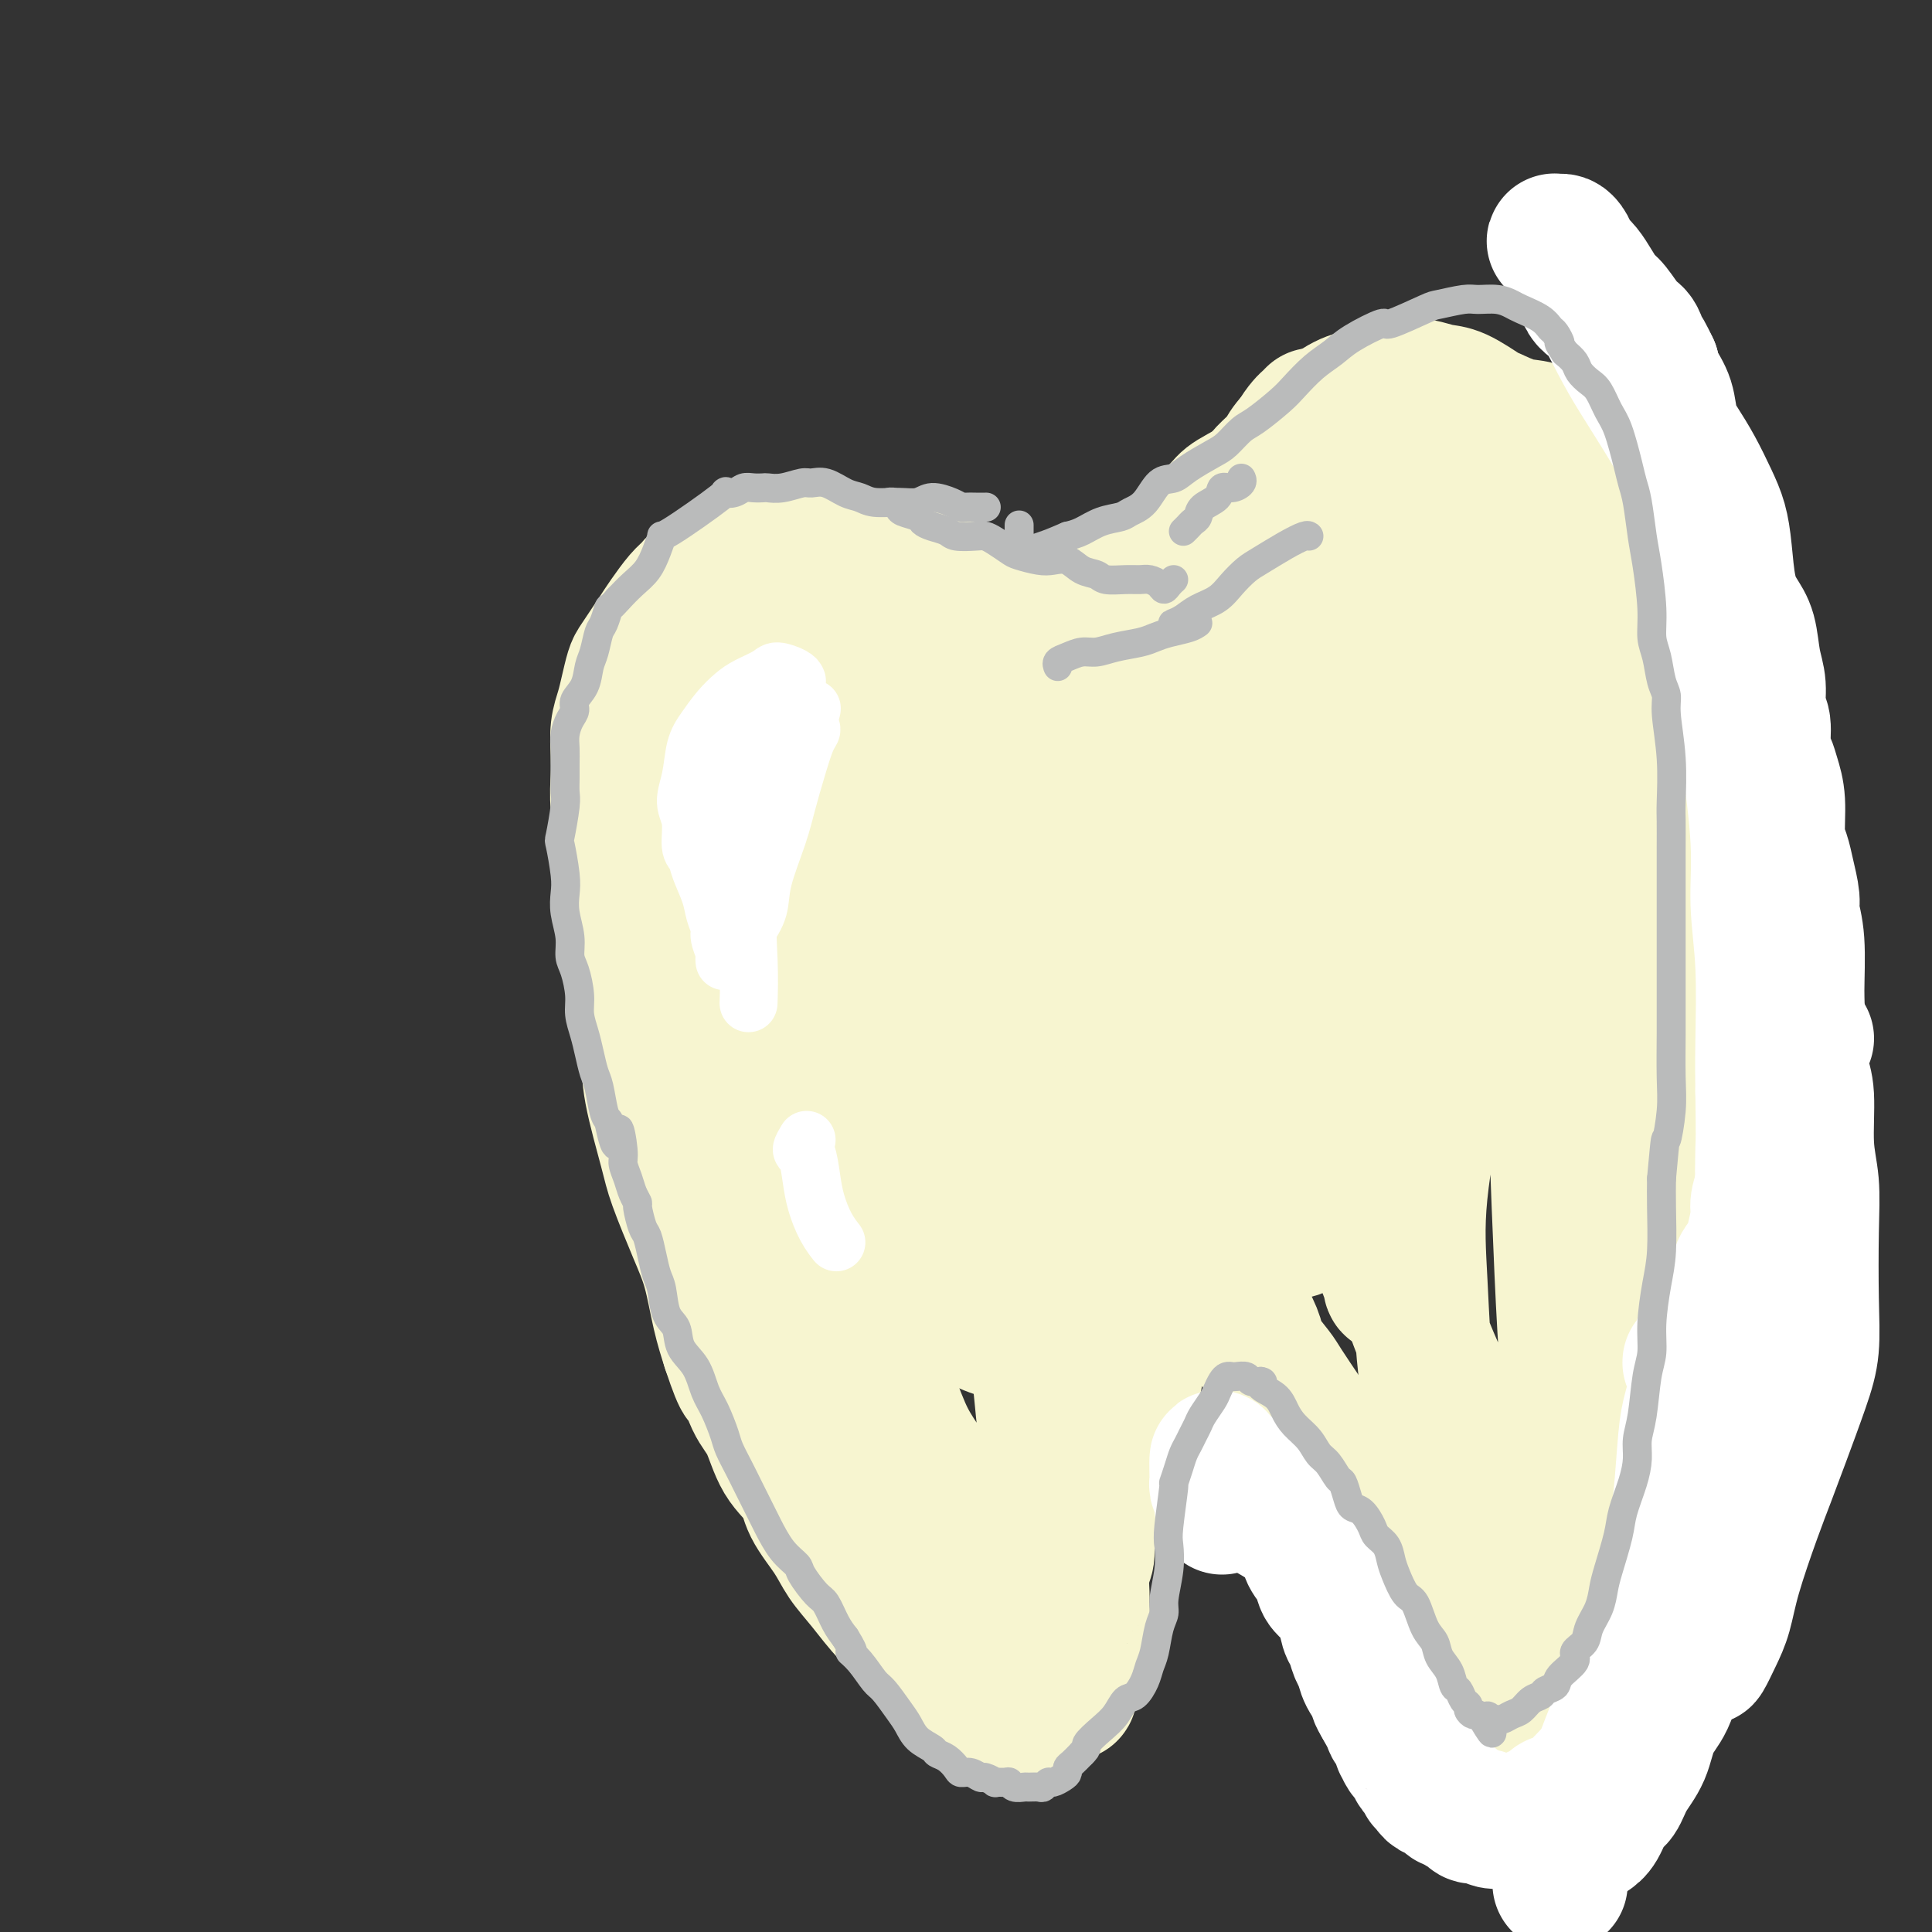 <svg viewBox='0 0 400 400' version='1.1' xmlns='http://www.w3.org/2000/svg' xmlns:xlink='http://www.w3.org/1999/xlink'><rect x="0" y="0" width="400" height="400" fill="#333333" stroke="none"/><g fill='none' stroke='#F7F5D0' stroke-width='6' stroke-linecap='round' stroke-linejoin='round'><path d='M200,108c-0.956,1.347 -1.912,2.693 -2,3c-0.088,0.307 0.692,-0.427 0,0c-0.692,0.427 -2.856,2.013 -4,3c-1.144,0.987 -1.268,1.376 -2,2c-0.732,0.624 -2.073,1.485 -3,2c-0.927,0.515 -1.439,0.684 -3,1c-1.561,0.316 -4.170,0.778 -6,1c-1.830,0.222 -2.879,0.203 -4,0c-1.121,-0.203 -2.313,-0.590 -4,-1c-1.687,-0.410 -3.869,-0.842 -6,-1c-2.131,-0.158 -4.212,-0.043 -6,0c-1.788,0.043 -3.283,0.014 -5,0c-1.717,-0.014 -3.657,-0.012 -5,0c-1.343,0.012 -2.088,0.034 -3,0c-0.912,-0.034 -1.991,-0.123 -3,0c-1.009,0.123 -1.948,0.460 -3,1c-1.052,0.540 -2.216,1.284 -3,2c-0.784,0.716 -1.186,1.406 -2,2c-0.814,0.594 -2.038,1.094 -3,2c-0.962,0.906 -1.662,2.218 -2,3c-0.338,0.782 -0.315,1.034 -1,2c-0.685,0.966 -2.078,2.645 -3,4c-0.922,1.355 -1.371,2.385 -2,4c-0.629,1.615 -1.436,3.815 -2,5c-0.564,1.185 -0.884,1.357 -1,2c-0.116,0.643 -0.029,1.758 0,3c0.029,1.242 -0.001,2.610 0,4c0.001,1.390 0.033,2.804 0,4c-0.033,1.196 -0.133,2.176 0,4c0.133,1.824 0.497,4.491 1,6c0.503,1.509 1.144,1.860 2,3c0.856,1.140 1.928,3.070 3,5'/><path d='M128,174c2.111,3.689 4.889,8.911 6,11c1.111,2.089 0.556,1.044 0,0'/></g>
<g fill='none' stroke='#F7F5D0' stroke-width='28' stroke-linecap='round' stroke-linejoin='round'><path d='M272,86c-0.357,0.369 -0.713,0.737 -1,1c-0.287,0.263 -0.503,0.419 -1,1c-0.497,0.581 -1.274,1.586 -2,3c-0.726,1.414 -1.402,3.235 -2,5c-0.598,1.765 -1.120,3.473 -2,5c-0.880,1.527 -2.120,2.871 -3,5c-0.880,2.129 -1.402,5.042 -2,7c-0.598,1.958 -1.274,2.961 -2,4c-0.726,1.039 -1.503,2.112 -2,3c-0.497,0.888 -0.713,1.590 -1,2c-0.287,0.410 -0.645,0.530 -1,1c-0.355,0.470 -0.707,1.292 -2,2c-1.293,0.708 -3.527,1.304 -5,2c-1.473,0.696 -2.185,1.493 -3,2c-0.815,0.507 -1.731,0.724 -3,1c-1.269,0.276 -2.889,0.612 -4,1c-1.111,0.388 -1.712,0.829 -3,1c-1.288,0.171 -3.264,0.073 -5,0c-1.736,-0.073 -3.232,-0.121 -4,0c-0.768,0.121 -0.807,0.411 -2,0c-1.193,-0.411 -3.540,-1.524 -5,-2c-1.460,-0.476 -2.034,-0.315 -3,-1c-0.966,-0.685 -2.324,-2.215 -4,-3c-1.676,-0.785 -3.668,-0.826 -5,-1c-1.332,-0.174 -2.003,-0.480 -3,-1c-0.997,-0.520 -2.321,-1.253 -4,-2c-1.679,-0.747 -3.712,-1.510 -5,-2c-1.288,-0.490 -1.830,-0.709 -3,-1c-1.170,-0.291 -2.969,-0.655 -5,-1c-2.031,-0.345 -4.295,-0.670 -6,-1c-1.705,-0.330 -2.853,-0.665 -4,-1'/><path d='M175,116c-8.235,-2.535 -4.324,-0.873 -4,0c0.324,0.873 -2.939,0.956 -5,1c-2.061,0.044 -2.921,0.050 -4,0c-1.079,-0.050 -2.376,-0.155 -4,0c-1.624,0.155 -3.576,0.570 -5,1c-1.424,0.430 -2.320,0.876 -3,1c-0.680,0.124 -1.145,-0.073 -2,0c-0.855,0.073 -2.102,0.417 -3,1c-0.898,0.583 -1.448,1.405 -2,2c-0.552,0.595 -1.107,0.965 -2,2c-0.893,1.035 -2.123,2.737 -3,4c-0.877,1.263 -1.401,2.087 -2,3c-0.599,0.913 -1.274,1.913 -2,3c-0.726,1.087 -1.505,2.260 -2,3c-0.495,0.740 -0.707,1.047 -1,2c-0.293,0.953 -0.667,2.554 -1,4c-0.333,1.446 -0.626,2.738 -1,4c-0.374,1.262 -0.828,2.493 -1,4c-0.172,1.507 -0.061,3.289 0,5c0.061,1.711 0.072,3.350 0,5c-0.072,1.650 -0.228,3.311 0,6c0.228,2.689 0.838,6.407 1,9c0.162,2.593 -0.125,4.060 0,6c0.125,1.940 0.664,4.353 1,7c0.336,2.647 0.471,5.527 1,8c0.529,2.473 1.451,4.538 2,6c0.549,1.462 0.724,2.320 1,4c0.276,1.680 0.651,4.182 1,6c0.349,1.818 0.671,2.951 1,5c0.329,2.049 0.665,5.014 1,7c0.335,1.986 0.667,2.993 1,4'/><path d='M138,229c1.802,8.204 1.805,5.214 2,5c0.195,-0.214 0.580,2.346 1,5c0.420,2.654 0.874,5.401 2,8c1.126,2.599 2.924,5.051 4,7c1.076,1.949 1.429,3.395 2,5c0.571,1.605 1.361,3.368 2,5c0.639,1.632 1.126,3.131 2,5c0.874,1.869 2.135,4.107 3,6c0.865,1.893 1.333,3.442 2,5c0.667,1.558 1.532,3.127 3,5c1.468,1.873 3.540,4.050 5,6c1.460,1.950 2.308,3.673 3,5c0.692,1.327 1.228,2.259 3,5c1.772,2.741 4.781,7.292 6,9c1.219,1.708 0.650,0.575 1,1c0.350,0.425 1.620,2.410 3,4c1.380,1.590 2.871,2.785 4,4c1.129,1.215 1.895,2.449 3,4c1.105,1.551 2.547,3.417 4,5c1.453,1.583 2.916,2.881 4,4c1.084,1.119 1.790,2.057 3,3c1.210,0.943 2.924,1.890 4,3c1.076,1.110 1.514,2.381 2,3c0.486,0.619 1.019,0.585 2,1c0.981,0.415 2.409,1.278 3,2c0.591,0.722 0.343,1.305 1,2c0.657,0.695 2.217,1.504 3,2c0.783,0.496 0.787,0.679 1,1c0.213,0.321 0.634,0.779 1,1c0.366,0.221 0.676,0.206 1,0c0.324,-0.206 0.662,-0.603 1,-1'/><path d='M219,349c4.244,3.196 1.854,0.685 1,-1c-0.854,-1.685 -0.172,-2.546 0,-3c0.172,-0.454 -0.165,-0.502 0,-1c0.165,-0.498 0.832,-1.446 1,-2c0.168,-0.554 -0.161,-0.713 0,-1c0.161,-0.287 0.814,-0.700 1,-1c0.186,-0.300 -0.093,-0.486 0,-1c0.093,-0.514 0.560,-1.356 1,-2c0.440,-0.644 0.854,-1.090 1,-2c0.146,-0.910 0.024,-2.283 0,-3c-0.024,-0.717 0.049,-0.779 0,-2c-0.049,-1.221 -0.221,-3.601 0,-5c0.221,-1.399 0.833,-1.816 1,-3c0.167,-1.184 -0.112,-3.134 0,-5c0.112,-1.866 0.615,-3.646 1,-5c0.385,-1.354 0.652,-2.280 1,-4c0.348,-1.720 0.775,-4.233 1,-6c0.225,-1.767 0.246,-2.790 1,-5c0.754,-2.210 2.242,-5.609 3,-7c0.758,-1.391 0.788,-0.775 1,-1c0.212,-0.225 0.606,-1.293 1,-2c0.394,-0.707 0.789,-1.054 1,-2c0.211,-0.946 0.238,-2.493 1,-4c0.762,-1.507 2.258,-2.975 3,-4c0.742,-1.025 0.731,-1.605 1,-2c0.269,-0.395 0.817,-0.603 1,-1c0.183,-0.397 0.002,-0.982 0,-1c-0.002,-0.018 0.175,0.531 1,0c0.825,-0.531 2.299,-2.143 3,-3c0.701,-0.857 0.629,-0.959 1,-1c0.371,-0.041 1.186,-0.020 2,0'/><path d='M248,269c2.258,-1.858 1.903,-0.505 2,0c0.097,0.505 0.644,0.160 1,0c0.356,-0.160 0.519,-0.135 1,0c0.481,0.135 1.279,0.380 2,1c0.721,0.620 1.366,1.616 2,2c0.634,0.384 1.256,0.158 2,1c0.744,0.842 1.610,2.753 2,4c0.390,1.247 0.305,1.831 1,3c0.695,1.169 2.169,2.923 3,4c0.831,1.077 1.018,1.477 2,3c0.982,1.523 2.760,4.170 4,6c1.240,1.830 1.942,2.843 3,5c1.058,2.157 2.473,5.459 5,9c2.527,3.541 6.168,7.321 8,9c1.832,1.679 1.856,1.257 2,2c0.144,0.743 0.410,2.652 1,4c0.590,1.348 1.506,2.135 2,3c0.494,0.865 0.565,1.807 2,4c1.435,2.193 4.232,5.635 5,7c0.768,1.365 -0.493,0.653 0,1c0.493,0.347 2.741,1.754 4,3c1.259,1.246 1.529,2.330 2,3c0.471,0.670 1.141,0.924 2,2c0.859,1.076 1.905,2.972 3,4c1.095,1.028 2.239,1.187 3,2c0.761,0.813 1.138,2.279 2,3c0.862,0.721 2.211,0.699 3,1c0.789,0.301 1.020,0.927 2,1c0.980,0.073 2.709,-0.408 4,-1c1.291,-0.592 2.146,-1.296 3,-2'/><path d='M326,353c1.463,-0.598 0.620,-1.093 1,-2c0.380,-0.907 1.981,-2.227 3,-3c1.019,-0.773 1.455,-0.999 2,-2c0.545,-1.001 1.198,-2.776 2,-4c0.802,-1.224 1.751,-1.897 3,-4c1.249,-2.103 2.797,-5.637 4,-8c1.203,-2.363 2.059,-3.554 3,-6c0.941,-2.446 1.966,-6.147 3,-9c1.034,-2.853 2.076,-4.857 3,-7c0.924,-2.143 1.729,-4.426 3,-8c1.271,-3.574 3.009,-8.439 4,-12c0.991,-3.561 1.235,-5.816 2,-8c0.765,-2.184 2.049,-4.296 3,-8c0.951,-3.704 1.567,-8.999 2,-13c0.433,-4.001 0.683,-6.707 1,-10c0.317,-3.293 0.702,-7.174 1,-12c0.298,-4.826 0.508,-10.597 0,-18c-0.508,-7.403 -1.735,-16.438 -2,-20c-0.265,-3.562 0.431,-1.652 0,-4c-0.431,-2.348 -1.990,-8.954 -3,-14c-1.010,-5.046 -1.471,-8.533 -2,-12c-0.529,-3.467 -1.126,-6.916 -2,-10c-0.874,-3.084 -2.025,-5.805 -3,-9c-0.975,-3.195 -1.774,-6.866 -3,-10c-1.226,-3.134 -2.877,-5.732 -4,-8c-1.123,-2.268 -1.717,-4.207 -2,-6c-0.283,-1.793 -0.255,-3.439 -1,-6c-0.745,-2.561 -2.261,-6.037 -3,-8c-0.739,-1.963 -0.699,-2.413 -1,-4c-0.301,-1.587 -0.943,-4.311 -2,-6c-1.057,-1.689 -2.528,-2.345 -4,-3'/><path d='M334,99c-1.661,-1.042 -3.814,-2.148 -5,-3c-1.186,-0.852 -1.404,-1.451 -2,-2c-0.596,-0.549 -1.571,-1.048 -3,-2c-1.429,-0.952 -3.313,-2.357 -5,-3c-1.687,-0.643 -3.178,-0.525 -5,-1c-1.822,-0.475 -3.975,-1.542 -5,-2c-1.025,-0.458 -0.924,-0.305 -2,-1c-1.076,-0.695 -3.331,-2.236 -5,-3c-1.669,-0.764 -2.753,-0.751 -4,-1c-1.247,-0.249 -2.656,-0.759 -4,-1c-1.344,-0.241 -2.622,-0.212 -4,0c-1.378,0.212 -2.856,0.607 -4,1c-1.144,0.393 -1.952,0.783 -3,1c-1.048,0.217 -2.335,0.259 -4,1c-1.665,0.741 -3.710,2.179 -5,3c-1.290,0.821 -1.827,1.024 -3,2c-1.173,0.976 -2.982,2.725 -4,4c-1.018,1.275 -1.247,2.074 -2,3c-0.753,0.926 -2.032,1.977 -3,3c-0.968,1.023 -1.626,2.016 -2,3c-0.374,0.984 -0.465,1.958 -1,3c-0.535,1.042 -1.515,2.151 -2,3c-0.485,0.849 -0.475,1.439 -2,4c-1.525,2.561 -4.586,7.093 -6,9c-1.414,1.907 -1.183,1.190 -1,1c0.183,-0.190 0.316,0.148 0,1c-0.316,0.852 -1.082,2.217 -2,3c-0.918,0.783 -1.988,0.983 -3,2c-1.012,1.017 -1.965,2.851 -3,4c-1.035,1.149 -2.153,1.614 -3,2c-0.847,0.386 -1.424,0.693 -2,1'/><path d='M235,134c-2.298,1.452 -2.544,0.581 -3,0c-0.456,-0.581 -1.123,-0.873 -2,-1c-0.877,-0.127 -1.965,-0.089 -3,0c-1.035,0.089 -2.016,0.228 -3,0c-0.984,-0.228 -1.972,-0.825 -3,-1c-1.028,-0.175 -2.098,0.070 -3,0c-0.902,-0.070 -1.638,-0.456 -3,-1c-1.362,-0.544 -3.349,-1.246 -5,-2c-1.651,-0.754 -2.964,-1.561 -4,-2c-1.036,-0.439 -1.795,-0.509 -4,-1c-2.205,-0.491 -5.855,-1.401 -8,-2c-2.145,-0.599 -2.783,-0.886 -4,-1c-1.217,-0.114 -3.012,-0.054 -4,0c-0.988,0.054 -1.167,0.102 -2,0c-0.833,-0.102 -2.319,-0.353 -4,0c-1.681,0.353 -3.558,1.311 -5,2c-1.442,0.689 -2.449,1.111 -3,2c-0.551,0.889 -0.645,2.247 -1,3c-0.355,0.753 -0.970,0.903 -2,3c-1.030,2.097 -2.475,6.141 -3,8c-0.525,1.859 -0.129,1.533 -1,3c-0.871,1.467 -3.008,4.729 -4,7c-0.992,2.271 -0.840,3.553 -1,5c-0.160,1.447 -0.632,3.058 -1,5c-0.368,1.942 -0.633,4.213 -1,7c-0.367,2.787 -0.838,6.089 -1,9c-0.162,2.911 -0.017,5.429 0,9c0.017,3.571 -0.095,8.194 0,11c0.095,2.806 0.397,3.793 1,7c0.603,3.207 1.509,8.633 2,12c0.491,3.367 0.569,4.676 1,7c0.431,2.324 1.216,5.662 2,9'/><path d='M163,232c1.501,11.004 2.253,11.014 3,13c0.747,1.986 1.490,5.947 2,8c0.510,2.053 0.786,2.197 2,5c1.214,2.803 3.365,8.265 5,12c1.635,3.735 2.754,5.743 4,8c1.246,2.257 2.619,4.763 4,8c1.381,3.237 2.771,7.203 4,10c1.229,2.797 2.299,4.424 4,7c1.701,2.576 4.034,6.102 6,9c1.966,2.898 3.566,5.169 5,7c1.434,1.831 2.702,3.223 4,5c1.298,1.777 2.626,3.940 4,5c1.374,1.060 2.793,1.018 4,1c1.207,-0.018 2.201,-0.012 3,-1c0.799,-0.988 1.402,-2.972 2,-5c0.598,-2.028 1.191,-4.101 1,-7c-0.191,-2.899 -1.166,-6.624 -2,-11c-0.834,-4.376 -1.527,-9.403 -2,-14c-0.473,-4.597 -0.727,-8.765 -2,-16c-1.273,-7.235 -3.566,-17.536 -5,-23c-1.434,-5.464 -2.011,-6.090 -3,-15c-0.989,-8.910 -2.391,-26.103 -3,-33c-0.609,-6.897 -0.427,-3.498 -1,-6c-0.573,-2.502 -1.902,-10.905 -3,-19c-1.098,-8.095 -1.966,-15.880 -3,-22c-1.034,-6.120 -2.234,-10.573 -3,-14c-0.766,-3.427 -1.097,-5.827 -2,-9c-0.903,-3.173 -2.376,-7.119 -3,-9c-0.624,-1.881 -0.399,-1.699 -1,-2c-0.601,-0.301 -2.029,-1.086 -4,0c-1.971,1.086 -4.486,4.043 -7,7'/><path d='M176,131c-1.978,2.739 -3.421,6.087 -5,13c-1.579,6.913 -3.292,17.393 -4,26c-0.708,8.607 -0.411,15.343 0,23c0.411,7.657 0.935,16.237 2,23c1.065,6.763 2.672,11.710 5,17c2.328,5.290 5.377,10.924 8,14c2.623,3.076 4.820,3.595 6,4c1.180,0.405 1.343,0.697 2,-1c0.657,-1.697 1.808,-5.383 2,-9c0.192,-3.617 -0.574,-7.163 -1,-14c-0.426,-6.837 -0.512,-16.963 -1,-25c-0.488,-8.037 -1.379,-13.985 -2,-20c-0.621,-6.015 -0.973,-12.097 -2,-18c-1.027,-5.903 -2.729,-11.625 -4,-15c-1.271,-3.375 -2.112,-4.402 -3,-5c-0.888,-0.598 -1.825,-0.767 -3,2c-1.175,2.767 -2.589,8.469 -3,15c-0.411,6.531 0.182,13.890 1,22c0.818,8.110 1.861,16.973 5,30c3.139,13.027 8.373,30.220 12,41c3.627,10.780 5.647,15.146 9,18c3.353,2.854 8.038,4.194 10,4c1.962,-0.194 1.200,-1.924 1,-3c-0.200,-1.076 0.164,-1.500 0,-6c-0.164,-4.500 -0.854,-13.076 -2,-21c-1.146,-7.924 -2.748,-15.194 -4,-23c-1.252,-7.806 -2.153,-16.147 -4,-26c-1.847,-9.853 -4.639,-21.218 -7,-29c-2.361,-7.782 -4.289,-11.980 -6,-16c-1.711,-4.020 -3.203,-7.863 -5,-11c-1.797,-3.137 -3.898,-5.569 -6,-8'/><path d='M177,133c-4.026,-6.366 -5.589,-4.781 -7,-4c-1.411,0.781 -2.668,0.759 -4,2c-1.332,1.241 -2.737,3.744 -4,10c-1.263,6.256 -2.383,16.266 -3,24c-0.617,7.734 -0.731,13.192 0,22c0.731,8.808 2.308,20.967 4,29c1.692,8.033 3.500,11.941 6,18c2.500,6.059 5.690,14.269 8,19c2.310,4.731 3.738,5.983 5,7c1.262,1.017 2.358,1.798 3,1c0.642,-0.798 0.830,-3.174 1,-7c0.170,-3.826 0.323,-9.102 0,-15c-0.323,-5.898 -1.122,-12.418 -2,-19c-0.878,-6.582 -1.837,-13.227 -3,-21c-1.163,-7.773 -2.532,-16.676 -4,-25c-1.468,-8.324 -3.036,-16.071 -4,-20c-0.964,-3.929 -1.324,-4.039 -2,-5c-0.676,-0.961 -1.666,-2.771 -2,-2c-0.334,0.771 -0.010,4.125 0,6c0.010,1.875 -0.295,2.272 1,8c1.295,5.728 4.188,16.789 7,25c2.812,8.211 5.542,13.573 8,18c2.458,4.427 4.644,7.920 8,10c3.356,2.080 7.881,2.746 11,3c3.119,0.254 4.832,0.096 7,-3c2.168,-3.096 4.790,-9.130 7,-15c2.210,-5.870 4.009,-11.576 5,-18c0.991,-6.424 1.173,-13.567 2,-22c0.827,-8.433 2.300,-18.155 3,-24c0.700,-5.845 0.629,-7.813 0,-9c-0.629,-1.187 -1.814,-1.594 -3,-2'/><path d='M225,124c-0.933,-0.152 -1.764,4.969 -3,10c-1.236,5.031 -2.875,9.971 -4,21c-1.125,11.029 -1.736,28.147 -1,41c0.736,12.853 2.817,21.439 4,29c1.183,7.561 1.466,14.095 3,19c1.534,4.905 4.320,8.182 6,10c1.680,1.818 2.255,2.177 3,1c0.745,-1.177 1.662,-3.889 2,-8c0.338,-4.111 0.098,-9.619 0,-15c-0.098,-5.381 -0.055,-10.634 0,-20c0.055,-9.366 0.121,-22.843 0,-30c-0.121,-7.157 -0.428,-7.992 -1,-12c-0.572,-4.008 -1.408,-11.187 -2,-15c-0.592,-3.813 -0.939,-4.259 -2,-4c-1.061,0.259 -2.835,1.224 -4,4c-1.165,2.776 -1.721,7.365 -2,13c-0.279,5.635 -0.280,12.316 1,23c1.280,10.684 3.843,25.370 6,35c2.157,9.630 3.909,14.204 6,18c2.091,3.796 4.521,6.812 7,9c2.479,2.188 5.007,3.546 7,0c1.993,-3.546 3.452,-11.998 4,-17c0.548,-5.002 0.186,-6.554 0,-12c-0.186,-5.446 -0.196,-14.787 0,-23c0.196,-8.213 0.597,-15.297 1,-24c0.403,-8.703 0.807,-19.023 1,-26c0.193,-6.977 0.173,-10.610 0,-13c-0.173,-2.390 -0.500,-3.538 -1,-3c-0.500,0.538 -1.173,2.760 -2,6c-0.827,3.240 -1.808,7.497 -2,17c-0.192,9.503 0.404,24.251 1,39'/><path d='M253,197c0.818,11.964 2.364,22.375 4,31c1.636,8.625 3.362,15.463 5,20c1.638,4.537 3.189,6.771 5,7c1.811,0.229 3.884,-1.548 5,-3c1.116,-1.452 1.276,-2.579 2,-8c0.724,-5.421 2.013,-15.137 3,-24c0.987,-8.863 1.674,-16.872 2,-25c0.326,-8.128 0.293,-16.375 1,-24c0.707,-7.625 2.154,-14.629 2,-21c-0.154,-6.371 -1.910,-12.109 -3,-15c-1.090,-2.891 -1.513,-2.935 -2,-3c-0.487,-0.065 -1.039,-0.151 -2,5c-0.961,5.151 -2.331,15.538 -3,25c-0.669,9.462 -0.637,18.000 0,30c0.637,12.000 1.879,27.462 5,41c3.121,13.538 8.120,25.152 10,30c1.880,4.848 0.640,2.928 1,3c0.360,0.072 2.319,2.134 3,2c0.681,-0.134 0.085,-2.464 0,-5c-0.085,-2.536 0.341,-5.277 0,-13c-0.341,-7.723 -1.450,-20.427 -2,-31c-0.550,-10.573 -0.542,-19.017 -1,-27c-0.458,-7.983 -1.382,-15.507 -2,-24c-0.618,-8.493 -0.930,-17.954 -1,-23c-0.070,-5.046 0.102,-5.677 0,-7c-0.102,-1.323 -0.477,-3.337 -1,-2c-0.523,1.337 -1.193,6.027 -2,11c-0.807,4.973 -1.753,10.230 -2,19c-0.247,8.770 0.203,21.053 1,31c0.797,9.947 1.942,17.556 3,25c1.058,7.444 2.029,14.722 3,22'/><path d='M287,244c1.937,17.204 3.280,21.213 5,26c1.720,4.787 3.818,10.351 6,15c2.182,4.649 4.450,8.384 6,12c1.550,3.616 2.383,7.113 4,10c1.617,2.887 4.016,5.163 6,7c1.984,1.837 3.551,3.236 5,4c1.449,0.764 2.778,0.894 4,1c1.222,0.106 2.336,0.188 3,0c0.664,-0.188 0.878,-0.646 1,-1c0.122,-0.354 0.152,-0.602 0,-5c-0.152,-4.398 -0.485,-12.945 -1,-18c-0.515,-5.055 -1.212,-6.619 -2,-20c-0.788,-13.381 -1.667,-38.578 -2,-48c-0.333,-9.422 -0.120,-3.070 0,-7c0.120,-3.930 0.145,-18.144 0,-26c-0.145,-7.856 -0.461,-9.354 -1,-11c-0.539,-1.646 -1.300,-3.439 -3,-4c-1.700,-0.561 -4.337,0.111 -6,2c-1.663,1.889 -2.352,4.995 -4,9c-1.648,4.005 -4.257,8.908 -6,14c-1.743,5.092 -2.621,10.371 -4,18c-1.379,7.629 -3.258,17.606 -4,25c-0.742,7.394 -0.347,12.205 0,19c0.347,6.795 0.647,15.574 2,23c1.353,7.426 3.757,13.500 5,17c1.243,3.500 1.323,4.428 2,6c0.677,1.572 1.952,3.789 4,6c2.048,2.211 4.868,4.417 7,6c2.132,1.583 3.574,2.541 5,3c1.426,0.459 2.836,0.417 4,0c1.164,-0.417 2.082,-1.208 3,-2'/><path d='M326,325c1.325,-0.902 1.139,-2.158 1,-4c-0.139,-1.842 -0.231,-4.271 0,-7c0.231,-2.729 0.785,-5.760 1,-9c0.215,-3.240 0.092,-6.691 0,-13c-0.092,-6.309 -0.152,-15.476 0,-22c0.152,-6.524 0.517,-10.405 1,-14c0.483,-3.595 1.084,-6.905 2,-12c0.916,-5.095 2.146,-11.974 3,-17c0.854,-5.026 1.332,-8.197 2,-12c0.668,-3.803 1.526,-8.237 2,-14c0.474,-5.763 0.564,-12.855 0,-18c-0.564,-5.145 -1.782,-8.343 -3,-12c-1.218,-3.657 -2.436,-7.773 -3,-10c-0.564,-2.227 -0.475,-2.564 -1,-3c-0.525,-0.436 -1.665,-0.970 -2,-1c-0.335,-0.030 0.135,0.443 0,1c-0.135,0.557 -0.875,1.198 -1,4c-0.125,2.802 0.366,7.765 1,11c0.634,3.235 1.412,4.743 2,7c0.588,2.257 0.987,5.262 2,9c1.013,3.738 2.638,8.210 4,12c1.362,3.790 2.459,6.897 3,10c0.541,3.103 0.526,6.200 1,10c0.474,3.800 1.437,8.303 2,11c0.563,2.697 0.725,3.589 1,5c0.275,1.411 0.662,3.342 1,5c0.338,1.658 0.627,3.042 1,5c0.373,1.958 0.831,4.489 1,6c0.169,1.511 0.048,2.003 0,3c-0.048,0.997 -0.024,2.498 0,4'/><path d='M347,260c1.088,8.036 0.307,3.626 0,2c-0.307,-1.626 -0.138,-0.467 0,0c0.138,0.467 0.247,0.241 0,0c-0.247,-0.241 -0.851,-0.498 -1,-1c-0.149,-0.502 0.155,-1.249 0,-3c-0.155,-1.751 -0.771,-4.504 -1,-7c-0.229,-2.496 -0.072,-4.734 0,-7c0.072,-2.266 0.060,-4.561 0,-7c-0.060,-2.439 -0.167,-5.023 0,-7c0.167,-1.977 0.609,-3.346 1,-5c0.391,-1.654 0.732,-3.592 1,-5c0.268,-1.408 0.463,-2.285 1,-4c0.537,-1.715 1.416,-4.266 2,-6c0.584,-1.734 0.874,-2.650 1,-4c0.126,-1.350 0.088,-3.132 0,-4c-0.088,-0.868 -0.225,-0.820 0,-1c0.225,-0.180 0.813,-0.587 1,-1c0.187,-0.413 -0.026,-0.833 0,-1c0.026,-0.167 0.291,-0.081 0,-1c-0.291,-0.919 -1.139,-2.844 -2,-4c-0.861,-1.156 -1.737,-1.542 -2,-2c-0.263,-0.458 0.085,-0.988 0,-2c-0.085,-1.012 -0.604,-2.506 -1,-4c-0.396,-1.494 -0.669,-2.987 -1,-5c-0.331,-2.013 -0.719,-4.547 -1,-7c-0.281,-2.453 -0.456,-4.824 -1,-7c-0.544,-2.176 -1.458,-4.158 -2,-6c-0.542,-1.842 -0.712,-3.545 -1,-6c-0.288,-2.455 -0.693,-5.661 -1,-8c-0.307,-2.339 -0.516,-3.811 -1,-6c-0.484,-2.189 -1.242,-5.094 -2,-8'/><path d='M337,133c-2.856,-11.085 -2.496,-5.798 -3,-5c-0.504,0.798 -1.872,-2.893 -3,-5c-1.128,-2.107 -2.016,-2.628 -3,-4c-0.984,-1.372 -2.065,-3.594 -3,-5c-0.935,-1.406 -1.725,-1.997 -3,-3c-1.275,-1.003 -3.034,-2.418 -5,-3c-1.966,-0.582 -4.139,-0.330 -6,0c-1.861,0.330 -3.409,0.737 -5,1c-1.591,0.263 -3.225,0.382 -5,2c-1.775,1.618 -3.692,4.737 -5,7c-1.308,2.263 -2.006,3.672 -3,8c-0.994,4.328 -2.282,11.575 -3,17c-0.718,5.425 -0.865,9.028 -1,14c-0.135,4.972 -0.257,11.312 0,15c0.257,3.688 0.894,4.722 1,5c0.106,0.278 -0.318,-0.200 0,-1c0.318,-0.800 1.377,-1.922 2,-4c0.623,-2.078 0.810,-5.113 1,-8c0.190,-2.887 0.385,-5.625 1,-10c0.615,-4.375 1.652,-10.385 2,-15c0.348,-4.615 0.007,-7.833 0,-11c-0.007,-3.167 0.318,-6.282 0,-9c-0.318,-2.718 -1.281,-5.038 -2,-7c-0.719,-1.962 -1.194,-3.567 -2,-4c-0.806,-0.433 -1.943,0.306 -3,1c-1.057,0.694 -2.035,1.343 -4,5c-1.965,3.657 -4.916,10.322 -7,16c-2.084,5.678 -3.301,10.367 -4,16c-0.699,5.633 -0.881,12.209 -1,16c-0.119,3.791 -0.177,4.797 0,5c0.177,0.203 0.588,-0.399 1,-1'/><path d='M274,166c-0.322,4.870 0.872,-0.955 2,-6c1.128,-5.045 2.191,-9.311 3,-13c0.809,-3.689 1.365,-6.803 2,-12c0.635,-5.197 1.349,-12.479 2,-17c0.651,-4.521 1.237,-6.283 1,-9c-0.237,-2.717 -1.299,-6.389 -2,-8c-0.701,-1.611 -1.042,-1.160 -2,-1c-0.958,0.160 -2.533,0.029 -4,1c-1.467,0.971 -2.825,3.044 -4,5c-1.175,1.956 -2.168,3.796 -4,7c-1.832,3.204 -4.503,7.773 -6,11c-1.497,3.227 -1.819,5.111 -2,8c-0.181,2.889 -0.222,6.784 0,10c0.222,3.216 0.708,5.754 1,7c0.292,1.246 0.390,1.199 1,1c0.610,-0.199 1.733,-0.552 3,-2c1.267,-1.448 2.680,-3.992 4,-7c1.320,-3.008 2.549,-6.479 5,-11c2.451,-4.521 6.126,-10.091 9,-14c2.874,-3.909 4.947,-6.158 7,-8c2.053,-1.842 4.085,-3.276 7,-4c2.915,-0.724 6.713,-0.738 9,0c2.287,0.738 3.065,2.227 5,6c1.935,3.773 5.029,9.831 7,16c1.971,6.169 2.819,12.451 4,18c1.181,5.549 2.695,10.365 4,16c1.305,5.635 2.402,12.087 3,16c0.598,3.913 0.696,5.286 1,7c0.304,1.714 0.813,3.769 1,5c0.187,1.231 0.054,1.637 0,1c-0.054,-0.637 -0.027,-2.319 0,-4'/><path d='M331,185c-0.343,-1.550 -1.200,-3.926 -2,-9c-0.800,-5.074 -1.544,-12.846 -2,-19c-0.456,-6.154 -0.624,-10.689 -1,-15c-0.376,-4.311 -0.959,-8.399 -2,-13c-1.041,-4.601 -2.541,-9.715 -4,-13c-1.459,-3.285 -2.876,-4.740 -5,-7c-2.124,-2.260 -4.955,-5.324 -7,-7c-2.045,-1.676 -3.305,-1.962 -5,-3c-1.695,-1.038 -3.824,-2.826 -6,-4c-2.176,-1.174 -4.397,-1.734 -7,-2c-2.603,-0.266 -5.587,-0.240 -8,0c-2.413,0.240 -4.255,0.693 -6,1c-1.745,0.307 -3.394,0.469 -7,2c-3.606,1.531 -9.170,4.431 -12,6c-2.830,1.569 -2.927,1.808 -4,3c-1.073,1.192 -3.121,3.337 -5,5c-1.879,1.663 -3.590,2.842 -5,4c-1.410,1.158 -2.518,2.293 -4,4c-1.482,1.707 -3.338,3.984 -5,6c-1.662,2.016 -3.129,3.770 -4,5c-0.871,1.230 -1.146,1.936 -2,4c-0.854,2.064 -2.285,5.485 -3,8c-0.715,2.515 -0.712,4.125 -1,6c-0.288,1.875 -0.865,4.014 -1,6c-0.135,1.986 0.172,3.820 0,5c-0.172,1.180 -0.822,1.706 -1,2c-0.178,0.294 0.117,0.357 0,0c-0.117,-0.357 -0.647,-1.135 -1,-2c-0.353,-0.865 -0.529,-1.819 -1,-3c-0.471,-1.181 -1.235,-2.591 -2,-4'/><path d='M218,151c-1.339,-2.257 -2.186,-4.398 -3,-6c-0.814,-1.602 -1.596,-2.663 -3,-4c-1.404,-1.337 -3.432,-2.949 -5,-4c-1.568,-1.051 -2.676,-1.542 -4,-2c-1.324,-0.458 -2.863,-0.882 -5,-2c-2.137,-1.118 -4.870,-2.930 -7,-4c-2.130,-1.070 -3.656,-1.398 -6,-2c-2.344,-0.602 -5.505,-1.478 -8,-2c-2.495,-0.522 -4.325,-0.690 -6,-1c-1.675,-0.310 -3.193,-0.761 -5,-1c-1.807,-0.239 -3.901,-0.266 -6,0c-2.099,0.266 -4.204,0.825 -6,1c-1.796,0.175 -3.283,-0.035 -5,1c-1.717,1.035 -3.664,3.315 -5,5c-1.336,1.685 -2.060,2.776 -3,4c-0.940,1.224 -2.097,2.583 -3,4c-0.903,1.417 -1.552,2.893 -2,5c-0.448,2.107 -0.694,4.846 -1,8c-0.306,3.154 -0.672,6.724 -1,9c-0.328,2.276 -0.616,3.258 -1,6c-0.384,2.742 -0.862,7.244 -1,11c-0.138,3.756 0.064,6.766 0,10c-0.064,3.234 -0.395,6.691 0,12c0.395,5.309 1.516,12.470 2,17c0.484,4.530 0.332,6.430 1,10c0.668,3.570 2.157,8.809 3,12c0.843,3.191 1.041,4.333 2,7c0.959,2.667 2.680,6.859 4,10c1.320,3.141 2.240,5.230 3,8c0.760,2.770 1.360,6.220 2,9c0.640,2.780 1.320,4.890 2,7'/><path d='M151,279c3.073,9.310 2.757,6.086 3,6c0.243,-0.086 1.046,2.968 2,5c0.954,2.032 2.058,3.043 3,5c0.942,1.957 1.721,4.862 3,7c1.279,2.138 3.057,3.511 4,5c0.943,1.489 1.049,3.095 2,5c0.951,1.905 2.747,4.109 4,6c1.253,1.891 1.964,3.469 3,5c1.036,1.531 2.398,3.016 4,5c1.602,1.984 3.444,4.467 5,6c1.556,1.533 2.826,2.115 4,3c1.174,0.885 2.253,2.072 4,4c1.747,1.928 4.162,4.597 6,6c1.838,1.403 3.098,1.539 4,2c0.902,0.461 1.446,1.248 2,2c0.554,0.752 1.118,1.470 2,2c0.882,0.530 2.082,0.871 3,1c0.918,0.129 1.556,0.047 2,0c0.444,-0.047 0.696,-0.059 1,0c0.304,0.059 0.660,0.188 1,0c0.340,-0.188 0.664,-0.694 1,-1c0.336,-0.306 0.682,-0.410 1,-1c0.318,-0.590 0.607,-1.664 1,-2c0.393,-0.336 0.891,0.066 1,0c0.109,-0.066 -0.171,-0.601 0,-1c0.171,-0.399 0.792,-0.662 1,-1c0.208,-0.338 0.004,-0.750 0,-1c-0.004,-0.250 0.191,-0.336 0,-1c-0.191,-0.664 -0.769,-1.904 -1,-3c-0.231,-1.096 -0.116,-2.048 0,-3'/><path d='M217,340c-0.185,-2.207 -0.646,-2.723 -1,-5c-0.354,-2.277 -0.600,-6.315 -1,-10c-0.400,-3.685 -0.953,-7.019 -1,-10c-0.047,-2.981 0.410,-5.610 1,-9c0.590,-3.390 1.311,-7.541 2,-11c0.689,-3.459 1.346,-6.226 2,-9c0.654,-2.774 1.305,-5.557 2,-10c0.695,-4.443 1.432,-10.548 2,-15c0.568,-4.452 0.966,-7.251 2,-11c1.034,-3.749 2.705,-8.447 4,-12c1.295,-3.553 2.216,-5.959 3,-8c0.784,-2.041 1.433,-3.715 3,-8c1.567,-4.285 4.052,-11.182 5,-15c0.948,-3.818 0.359,-4.558 1,-6c0.641,-1.442 2.511,-3.585 4,-6c1.489,-2.415 2.596,-5.100 4,-7c1.404,-1.900 3.104,-3.013 4,-4c0.896,-0.987 0.988,-1.848 2,-3c1.012,-1.152 2.943,-2.596 5,-4c2.057,-1.404 4.241,-2.769 6,-4c1.759,-1.231 3.093,-2.329 4,-3c0.907,-0.671 1.388,-0.916 2,-1c0.612,-0.084 1.356,-0.009 2,0c0.644,0.009 1.187,-0.050 2,0c0.813,0.050 1.897,0.209 3,1c1.103,0.791 2.224,2.214 4,5c1.776,2.786 4.205,6.934 6,11c1.795,4.066 2.955,8.049 4,12c1.045,3.951 1.974,7.872 3,11c1.026,3.128 2.150,5.465 3,8c0.850,2.535 1.425,5.267 2,8'/><path d='M301,225c2.083,6.601 1.290,3.605 1,2c-0.290,-1.605 -0.075,-1.819 0,-3c0.075,-1.181 0.012,-3.327 0,-8c-0.012,-4.673 0.026,-11.871 0,-18c-0.026,-6.129 -0.117,-11.190 0,-16c0.117,-4.810 0.443,-9.370 1,-14c0.557,-4.630 1.344,-9.329 2,-12c0.656,-2.671 1.181,-3.313 2,-4c0.819,-0.687 1.932,-1.417 3,-1c1.068,0.417 2.092,1.981 3,3c0.908,1.019 1.700,1.492 3,7c1.300,5.508 3.108,16.052 4,22c0.892,5.948 0.870,7.300 1,11c0.130,3.700 0.414,9.749 1,15c0.586,5.251 1.476,9.706 2,13c0.524,3.294 0.684,5.429 1,8c0.316,2.571 0.790,5.577 1,7c0.210,1.423 0.157,1.261 0,1c-0.157,-0.261 -0.419,-0.622 -1,-2c-0.581,-1.378 -1.480,-3.774 -2,-7c-0.520,-3.226 -0.662,-7.282 -1,-11c-0.338,-3.718 -0.871,-7.099 -1,-11c-0.129,-3.901 0.147,-8.321 0,-11c-0.147,-2.679 -0.715,-3.618 -1,-3c-0.285,0.618 -0.286,2.793 0,5c0.286,2.207 0.860,4.447 1,8c0.140,3.553 -0.155,8.418 0,11c0.155,2.582 0.758,2.881 1,3c0.242,0.119 0.121,0.060 0,0'/></g>
<g fill='none' stroke='#FFFFFF' stroke-width='28' stroke-linecap='round' stroke-linejoin='round'><path d='M253,312c-0.031,-0.125 -0.061,-0.250 0,-1c0.061,-0.750 0.215,-2.124 0,-3c-0.215,-0.876 -0.798,-1.255 -1,-1c-0.202,0.255 -0.023,1.142 0,0c0.023,-1.142 -0.111,-4.314 0,-5c0.111,-0.686 0.468,1.115 1,2c0.532,0.885 1.240,0.856 2,1c0.760,0.144 1.572,0.461 2,1c0.428,0.539 0.473,1.298 1,2c0.527,0.702 1.535,1.346 2,2c0.465,0.654 0.385,1.319 1,2c0.615,0.681 1.923,1.378 3,2c1.077,0.622 1.923,1.167 3,2c1.077,0.833 2.385,1.952 3,3c0.615,1.048 0.536,2.026 1,3c0.464,0.974 1.472,1.945 2,3c0.528,1.055 0.575,2.193 1,3c0.425,0.807 1.227,1.284 2,2c0.773,0.716 1.517,1.672 2,3c0.483,1.328 0.706,3.030 1,4c0.294,0.970 0.661,1.209 1,2c0.339,0.791 0.650,2.133 1,3c0.350,0.867 0.737,1.257 1,2c0.263,0.743 0.400,1.838 1,3c0.600,1.162 1.661,2.390 2,3c0.339,0.610 -0.046,0.603 0,1c0.046,0.397 0.523,1.199 1,2'/><path d='M286,353c2.940,5.594 2.290,2.579 2,2c-0.290,-0.579 -0.218,1.277 0,2c0.218,0.723 0.583,0.311 1,1c0.417,0.689 0.885,2.479 1,3c0.115,0.521 -0.124,-0.225 0,0c0.124,0.225 0.612,1.422 1,2c0.388,0.578 0.677,0.537 1,1c0.323,0.463 0.679,1.430 1,2c0.321,0.570 0.607,0.744 1,1c0.393,0.256 0.893,0.595 1,1c0.107,0.405 -0.180,0.877 0,1c0.180,0.123 0.825,-0.103 1,0c0.175,0.103 -0.122,0.534 0,1c0.122,0.466 0.661,0.965 1,1c0.339,0.035 0.476,-0.394 1,0c0.524,0.394 1.435,1.612 2,2c0.565,0.388 0.785,-0.055 1,0c0.215,0.055 0.427,0.607 1,1c0.573,0.393 1.507,0.627 2,1c0.493,0.373 0.544,0.885 1,1c0.456,0.115 1.315,-0.168 2,0c0.685,0.168 1.194,0.788 2,1c0.806,0.212 1.908,0.016 3,0c1.092,-0.016 2.175,0.150 3,0c0.825,-0.150 1.391,-0.614 2,-1c0.609,-0.386 1.262,-0.694 2,-1c0.738,-0.306 1.562,-0.610 2,-1c0.438,-0.390 0.488,-0.868 1,-1c0.512,-0.132 1.484,0.080 2,0c0.516,-0.080 0.576,-0.451 1,-1c0.424,-0.549 1.212,-1.274 2,-2'/><path d='M327,370c1.991,-1.214 0.970,-0.751 1,-1c0.030,-0.249 1.111,-1.212 2,-2c0.889,-0.788 1.585,-1.402 2,-2c0.415,-0.598 0.549,-1.179 1,-2c0.451,-0.821 1.220,-1.882 2,-3c0.780,-1.118 1.571,-2.294 2,-3c0.429,-0.706 0.495,-0.943 1,-2c0.505,-1.057 1.450,-2.936 2,-4c0.550,-1.064 0.707,-1.315 1,-2c0.293,-0.685 0.723,-1.804 1,-3c0.277,-1.196 0.403,-2.468 1,-4c0.597,-1.532 1.667,-3.324 2,-4c0.333,-0.676 -0.069,-0.236 0,-1c0.069,-0.764 0.610,-2.733 1,-4c0.390,-1.267 0.629,-1.834 1,-3c0.371,-1.166 0.874,-2.933 1,-4c0.126,-1.067 -0.125,-1.434 0,-2c0.125,-0.566 0.626,-1.331 1,-2c0.374,-0.669 0.622,-1.241 1,-2c0.378,-0.759 0.886,-1.706 1,-2c0.114,-0.294 -0.166,0.065 0,0c0.166,-0.065 0.776,-0.553 1,-1c0.224,-0.447 0.060,-0.851 0,-1c-0.060,-0.149 -0.017,-0.043 0,0c0.017,0.043 0.009,0.021 0,0'/><path d='M329,380c0.669,-0.428 1.338,-0.857 2,-2c0.662,-1.143 1.317,-3.001 2,-4c0.683,-0.999 1.394,-1.138 2,-2c0.606,-0.862 1.108,-2.446 2,-4c0.892,-1.554 2.175,-3.079 3,-5c0.825,-1.921 1.194,-4.238 2,-6c0.806,-1.762 2.051,-2.968 3,-5c0.949,-2.032 1.601,-4.888 2,-7c0.399,-2.112 0.544,-3.478 1,-6c0.456,-2.522 1.222,-6.201 2,-9c0.778,-2.799 1.566,-4.719 2,-7c0.434,-2.281 0.512,-4.922 1,-7c0.488,-2.078 1.385,-3.592 2,-6c0.615,-2.408 0.949,-5.712 1,-8c0.051,-2.288 -0.180,-3.562 0,-5c0.180,-1.438 0.770,-3.039 1,-5c0.230,-1.961 0.099,-4.282 0,-6c-0.099,-1.718 -0.166,-2.832 0,-4c0.166,-1.168 0.564,-2.388 1,-4c0.436,-1.612 0.908,-3.614 1,-5c0.092,-1.386 -0.197,-2.154 0,-3c0.197,-0.846 0.880,-1.770 1,-3c0.120,-1.230 -0.323,-2.764 0,-4c0.323,-1.236 1.411,-2.172 2,-3c0.589,-0.828 0.679,-1.547 1,-3c0.321,-1.453 0.873,-3.639 1,-5c0.127,-1.361 -0.170,-1.898 0,-3c0.170,-1.102 0.809,-2.770 1,-4c0.191,-1.230 -0.064,-2.024 0,-3c0.064,-0.976 0.447,-2.136 1,-4c0.553,-1.864 1.277,-4.432 2,-7'/><path d='M368,231c3.426,-18.508 1.492,-7.778 1,-5c-0.492,2.778 0.458,-2.394 1,-5c0.542,-2.606 0.677,-2.645 1,-4c0.323,-1.355 0.833,-4.027 1,-6c0.167,-1.973 -0.011,-3.248 0,-6c0.011,-2.752 0.210,-6.981 0,-10c-0.210,-3.019 -0.831,-4.828 -1,-6c-0.169,-1.172 0.113,-1.705 0,-3c-0.113,-1.295 -0.622,-3.351 -1,-5c-0.378,-1.649 -0.626,-2.893 -1,-4c-0.374,-1.107 -0.875,-2.079 -1,-4c-0.125,-1.921 0.125,-4.791 0,-7c-0.125,-2.209 -0.626,-3.758 -1,-5c-0.374,-1.242 -0.621,-2.176 -1,-3c-0.379,-0.824 -0.889,-1.537 -1,-3c-0.111,-1.463 0.178,-3.676 0,-5c-0.178,-1.324 -0.824,-1.760 -1,-3c-0.176,-1.240 0.118,-3.283 0,-5c-0.118,-1.717 -0.648,-3.108 -1,-5c-0.352,-1.892 -0.528,-4.284 -1,-6c-0.472,-1.716 -1.242,-2.757 -2,-4c-0.758,-1.243 -1.504,-2.687 -2,-5c-0.496,-2.313 -0.741,-5.493 -1,-8c-0.259,-2.507 -0.532,-4.339 -1,-6c-0.468,-1.661 -1.133,-3.150 -2,-5c-0.867,-1.850 -1.938,-4.060 -3,-6c-1.062,-1.940 -2.116,-3.611 -3,-5c-0.884,-1.389 -1.598,-2.496 -2,-4c-0.402,-1.504 -0.493,-3.405 -1,-5c-0.507,-1.595 -1.431,-2.884 -2,-4c-0.569,-1.116 -0.785,-2.058 -1,-3'/><path d='M342,76c-2.579,-5.465 -2.028,-3.126 -2,-3c0.028,0.126 -0.468,-1.961 -1,-3c-0.532,-1.039 -1.101,-1.031 -2,-2c-0.899,-0.969 -2.127,-2.917 -3,-4c-0.873,-1.083 -1.389,-1.302 -2,-2c-0.611,-0.698 -1.315,-1.874 -2,-3c-0.685,-1.126 -1.350,-2.200 -2,-3c-0.650,-0.800 -1.286,-1.325 -2,-2c-0.714,-0.675 -1.508,-1.502 -2,-2c-0.492,-0.498 -0.683,-0.669 -1,-1c-0.317,-0.331 -0.759,-0.822 -1,-1c-0.241,-0.178 -0.280,-0.043 0,0c0.280,0.043 0.878,-0.004 1,0c0.122,0.004 -0.232,0.060 0,0c0.232,-0.060 1.051,-0.238 2,2c0.949,2.238 2.029,6.890 3,9c0.971,2.110 1.832,1.677 3,3c1.168,1.323 2.644,4.401 4,7c1.356,2.599 2.594,4.718 4,7c1.406,2.282 2.981,4.729 5,8c2.019,3.271 4.480,7.368 6,11c1.520,3.632 2.097,6.799 3,10c0.903,3.201 2.130,6.434 3,11c0.870,4.566 1.381,10.463 2,15c0.619,4.537 1.347,7.712 2,11c0.653,3.288 1.233,6.687 2,12c0.767,5.313 1.722,12.540 2,18c0.278,5.460 -0.121,9.154 0,13c0.121,3.846 0.763,7.843 1,13c0.237,5.157 0.068,11.473 0,16c-0.068,4.527 -0.034,7.263 0,10'/><path d='M365,226c0.159,10.307 0.056,10.076 0,12c-0.056,1.924 -0.067,6.003 0,9c0.067,2.997 0.210,4.911 0,8c-0.210,3.089 -0.774,7.354 -1,10c-0.226,2.646 -0.113,3.675 0,5c0.113,1.325 0.225,2.947 0,4c-0.225,1.053 -0.788,1.536 -1,2c-0.212,0.464 -0.072,0.908 0,1c0.072,0.092 0.075,-0.168 0,0c-0.075,0.168 -0.230,0.764 0,1c0.230,0.236 0.845,0.113 1,0c0.155,-0.113 -0.151,-0.215 0,0c0.151,0.215 0.758,0.746 1,1c0.242,0.254 0.120,0.232 0,0c-0.120,-0.232 -0.239,-0.672 0,-1c0.239,-0.328 0.836,-0.542 1,-1c0.164,-0.458 -0.104,-1.160 0,-2c0.104,-0.840 0.578,-1.816 1,-3c0.422,-1.184 0.790,-2.574 1,-4c0.210,-1.426 0.263,-2.888 0,-4c-0.263,-1.112 -0.841,-1.875 -1,-3c-0.159,-1.125 0.102,-2.611 0,-4c-0.102,-1.389 -0.566,-2.682 -1,-5c-0.434,-2.318 -0.838,-5.662 -1,-7c-0.162,-1.338 -0.081,-0.669 0,0'/><path d='M374,215c-0.390,0.899 -0.780,1.798 -1,3c-0.220,1.202 -0.269,2.708 0,4c0.269,1.292 0.856,2.369 1,5c0.144,2.631 -0.157,6.817 0,10c0.157,3.183 0.770,5.364 1,8c0.230,2.636 0.077,5.729 0,10c-0.077,4.271 -0.079,9.722 0,14c0.079,4.278 0.238,7.383 0,10c-0.238,2.617 -0.872,4.746 -2,8c-1.128,3.254 -2.749,7.633 -4,11c-1.251,3.367 -2.130,5.722 -3,8c-0.870,2.278 -1.729,4.478 -3,8c-1.271,3.522 -2.954,8.364 -4,12c-1.046,3.636 -1.455,6.064 -2,8c-0.545,1.936 -1.226,3.379 -2,5c-0.774,1.621 -1.641,3.419 -2,4c-0.359,0.581 -0.212,-0.055 0,-2c0.212,-1.945 0.488,-5.198 1,-8c0.512,-2.802 1.261,-5.153 2,-8c0.739,-2.847 1.468,-6.190 2,-9c0.532,-2.810 0.866,-5.089 1,-6c0.134,-0.911 0.067,-0.456 0,0'/><path d='M363,296c-0.341,1.144 -0.682,2.288 -1,3c-0.318,0.712 -0.612,0.990 -1,2c-0.388,1.010 -0.871,2.750 -1,4c-0.129,1.250 0.094,2.011 0,3c-0.094,0.989 -0.505,2.208 -1,4c-0.495,1.792 -1.073,4.158 -2,6c-0.927,1.842 -2.204,3.162 -3,5c-0.796,1.838 -1.112,4.194 -2,7c-0.888,2.806 -2.348,6.060 -3,8c-0.652,1.940 -0.496,2.565 -1,4c-0.504,1.435 -1.667,3.681 -2,5c-0.333,1.319 0.163,1.711 0,2c-0.163,0.289 -0.987,0.474 -1,0c-0.013,-0.474 0.784,-1.607 1,-3c0.216,-1.393 -0.149,-3.047 0,-5c0.149,-1.953 0.813,-4.205 1,-8c0.187,-3.795 -0.104,-9.132 0,-13c0.104,-3.868 0.602,-6.267 1,-10c0.398,-3.733 0.696,-8.800 1,-12c0.304,-3.200 0.613,-4.532 1,-6c0.387,-1.468 0.850,-3.073 1,-4c0.150,-0.927 -0.013,-1.176 0,-2c0.013,-0.824 0.204,-2.224 0,-3c-0.204,-0.776 -0.801,-0.927 -1,-1c-0.199,-0.073 0.002,-0.069 0,0c-0.002,0.069 -0.207,0.204 0,0c0.207,-0.204 0.825,-0.747 1,-1c0.175,-0.253 -0.093,-0.215 0,0c0.093,0.215 0.546,0.608 1,1'/><path d='M352,282c0.929,-10.120 0.250,-2.920 0,0c-0.250,2.920 -0.071,1.561 0,1c0.071,-0.561 0.033,-0.326 0,0c-0.033,0.326 -0.061,0.741 0,1c0.061,0.259 0.210,0.362 0,1c-0.210,0.638 -0.781,1.809 -1,3c-0.219,1.191 -0.087,2.401 0,4c0.087,1.599 0.130,3.589 0,6c-0.130,2.411 -0.431,5.245 -1,8c-0.569,2.755 -1.404,5.431 -2,8c-0.596,2.569 -0.953,5.029 -2,9c-1.047,3.971 -2.783,9.452 -4,14c-1.217,4.548 -1.915,8.164 -3,11c-1.085,2.836 -2.557,4.891 -4,8c-1.443,3.109 -2.856,7.271 -4,10c-1.144,2.729 -2.019,4.026 -3,6c-0.981,1.974 -2.067,4.624 -3,7c-0.933,2.376 -1.714,4.479 -2,6c-0.286,1.521 -0.077,2.459 0,3c0.077,0.541 0.021,0.684 0,1c-0.021,0.316 -0.006,0.805 0,1c0.006,0.195 0.003,0.098 0,0'/></g>
<g fill='none' stroke='#BABBBB' stroke-width='6' stroke-linecap='round' stroke-linejoin='round'><path d='M184,104c0.023,-0.006 0.045,-0.013 0,0c-0.045,0.013 -0.159,0.045 0,0c0.159,-0.045 0.591,-0.167 1,0c0.409,0.167 0.794,0.622 1,1c0.206,0.378 0.234,0.678 1,1c0.766,0.322 2.272,0.664 3,1c0.728,0.336 0.678,0.664 1,1c0.322,0.336 1.017,0.678 2,1c0.983,0.322 2.254,0.624 3,1c0.746,0.376 0.967,0.825 2,1c1.033,0.175 2.880,0.074 4,0c1.120,-0.074 1.514,-0.121 2,0c0.486,0.121 1.064,0.411 2,1c0.936,0.589 2.232,1.476 3,2c0.768,0.524 1.009,0.683 2,1c0.991,0.317 2.731,0.792 4,1c1.269,0.208 2.067,0.151 3,0c0.933,-0.151 2.000,-0.394 3,0c1.000,0.394 1.934,1.426 3,2c1.066,0.574 2.263,0.689 3,1c0.737,0.311 1.013,0.818 2,1c0.987,0.182 2.684,0.039 4,0c1.316,-0.039 2.250,0.025 3,0c0.750,-0.025 1.315,-0.140 2,0c0.685,0.140 1.490,0.535 2,1c0.510,0.465 0.724,1.001 1,1c0.276,-0.001 0.613,-0.539 1,-1c0.387,-0.461 0.825,-0.846 1,-1c0.175,-0.154 0.088,-0.077 0,0'/><path d='M245,110c0.338,-0.327 0.676,-0.653 1,-1c0.324,-0.347 0.635,-0.713 1,-1c0.365,-0.287 0.783,-0.493 1,-1c0.217,-0.507 0.234,-1.316 1,-2c0.766,-0.684 2.282,-1.245 3,-2c0.718,-0.755 0.637,-1.705 1,-2c0.363,-0.295 1.169,0.065 2,0c0.831,-0.065 1.685,-0.556 2,-1c0.315,-0.444 0.090,-0.841 0,-1c-0.090,-0.159 -0.045,-0.079 0,0'/><path d='M204,105c0.172,-0.001 0.343,-0.003 0,0c-0.343,0.003 -1.201,0.010 -2,0c-0.799,-0.010 -1.539,-0.037 -2,0c-0.461,0.037 -0.642,0.139 -1,0c-0.358,-0.139 -0.893,-0.520 -2,-1c-1.107,-0.480 -2.785,-1.060 -4,-1c-1.215,0.060 -1.966,0.761 -3,1c-1.034,0.239 -2.352,0.018 -4,0c-1.648,-0.018 -3.625,0.167 -5,0c-1.375,-0.167 -2.148,-0.687 -3,-1c-0.852,-0.313 -1.781,-0.420 -3,-1c-1.219,-0.580 -2.726,-1.634 -4,-2c-1.274,-0.366 -2.315,-0.046 -3,0c-0.685,0.046 -1.012,-0.184 -2,0c-0.988,0.184 -2.635,0.780 -4,1c-1.365,0.220 -2.448,0.062 -3,0c-0.552,-0.062 -0.574,-0.030 -1,0c-0.426,0.030 -1.257,0.057 -2,0c-0.743,-0.057 -1.398,-0.200 -2,0c-0.602,0.200 -1.152,0.741 -2,1c-0.848,0.259 -1.995,0.235 -2,0c-0.005,-0.235 1.132,-0.681 -1,1c-2.132,1.681 -7.533,5.489 -10,7c-2.467,1.511 -2.001,0.725 -2,1c0.001,0.275 -0.464,1.610 -1,3c-0.536,1.390 -1.144,2.836 -2,4c-0.856,1.164 -1.959,2.047 -3,3c-1.041,0.953 -2.021,1.977 -3,3'/><path d='M128,124c-2.107,2.454 -1.874,1.590 -2,2c-0.126,0.410 -0.610,2.094 -1,3c-0.390,0.906 -0.687,1.033 -1,2c-0.313,0.967 -0.644,2.773 -1,4c-0.356,1.227 -0.739,1.875 -1,3c-0.261,1.125 -0.399,2.727 -1,4c-0.601,1.273 -1.664,2.217 -2,3c-0.336,0.783 0.053,1.406 0,2c-0.053,0.594 -0.550,1.159 -1,2c-0.450,0.841 -0.853,1.958 -1,3c-0.147,1.042 -0.038,2.008 0,3c0.038,0.992 0.007,2.011 0,3c-0.007,0.989 0.011,1.948 0,3c-0.011,1.052 -0.052,2.196 0,3c0.052,0.804 0.196,1.267 0,3c-0.196,1.733 -0.733,4.734 -1,6c-0.267,1.266 -0.264,0.796 0,2c0.264,1.204 0.788,4.083 1,6c0.212,1.917 0.112,2.871 0,4c-0.112,1.129 -0.236,2.434 0,4c0.236,1.566 0.833,3.394 1,5c0.167,1.606 -0.096,2.988 0,4c0.096,1.012 0.550,1.652 1,3c0.450,1.348 0.894,3.404 1,5c0.106,1.596 -0.126,2.732 0,4c0.126,1.268 0.611,2.668 1,4c0.389,1.332 0.682,2.594 1,4c0.318,1.406 0.663,2.954 1,4c0.337,1.046 0.668,1.589 1,3c0.332,1.411 0.666,3.689 1,5c0.334,1.311 0.667,1.656 1,2'/><path d='M126,232c1.936,9.376 1.775,3.317 2,2c0.225,-1.317 0.835,2.110 1,4c0.165,1.890 -0.114,2.244 0,3c0.114,0.756 0.622,1.915 1,3c0.378,1.085 0.626,2.095 1,3c0.374,0.905 0.874,1.704 1,2c0.126,0.296 -0.121,0.089 0,1c0.121,0.911 0.610,2.941 1,4c0.390,1.059 0.681,1.148 1,2c0.319,0.852 0.667,2.467 1,4c0.333,1.533 0.651,2.983 1,4c0.349,1.017 0.730,1.600 1,3c0.270,1.400 0.428,3.617 1,5c0.572,1.383 1.556,1.933 2,3c0.444,1.067 0.346,2.653 1,4c0.654,1.347 2.058,2.456 3,4c0.942,1.544 1.421,3.522 2,5c0.579,1.478 1.257,2.457 2,4c0.743,1.543 1.550,3.651 2,5c0.450,1.349 0.543,1.938 1,3c0.457,1.062 1.280,2.598 2,4c0.720,1.402 1.339,2.669 2,4c0.661,1.331 1.366,2.724 2,4c0.634,1.276 1.199,2.433 2,4c0.801,1.567 1.839,3.545 3,5c1.161,1.455 2.447,2.388 3,3c0.553,0.612 0.375,0.901 1,2c0.625,1.099 2.054,3.006 3,4c0.946,0.994 1.408,1.075 2,2c0.592,0.925 1.312,2.693 2,4c0.688,1.307 1.344,2.154 2,3'/><path d='M175,339c2.623,4.177 1.182,3.118 1,3c-0.182,-0.118 0.896,0.705 2,2c1.104,1.295 2.234,3.060 3,4c0.766,0.940 1.169,1.053 2,2c0.831,0.947 2.092,2.726 3,4c0.908,1.274 1.464,2.042 2,3c0.536,0.958 1.050,2.105 2,3c0.950,0.895 2.334,1.536 3,2c0.666,0.464 0.615,0.750 1,1c0.385,0.250 1.206,0.463 2,1c0.794,0.537 1.559,1.397 2,2c0.441,0.603 0.557,0.950 1,1c0.443,0.050 1.213,-0.197 2,0c0.787,0.197 1.591,0.838 2,1c0.409,0.162 0.425,-0.154 1,0c0.575,0.154 1.711,0.777 2,1c0.289,0.223 -0.269,0.046 0,0c0.269,-0.046 1.366,0.040 2,0c0.634,-0.040 0.803,-0.207 1,0c0.197,0.207 0.420,0.789 1,1c0.580,0.211 1.518,0.053 2,0c0.482,-0.053 0.509,0.001 1,0c0.491,-0.001 1.444,-0.056 2,0c0.556,0.056 0.713,0.222 1,0c0.287,-0.222 0.703,-0.833 1,-1c0.297,-0.167 0.474,0.111 1,0c0.526,-0.111 1.401,-0.610 2,-1c0.599,-0.390 0.924,-0.672 1,-1c0.076,-0.328 -0.095,-0.704 0,-1c0.095,-0.296 0.456,-0.513 1,-1c0.544,-0.487 1.272,-1.243 2,-2'/><path d='M224,363c1.479,-1.390 0.675,-1.365 1,-2c0.325,-0.635 1.778,-1.930 3,-3c1.222,-1.070 2.211,-1.914 3,-3c0.789,-1.086 1.377,-2.413 2,-3c0.623,-0.587 1.280,-0.433 2,-1c0.720,-0.567 1.503,-1.857 2,-3c0.497,-1.143 0.706,-2.141 1,-3c0.294,-0.859 0.671,-1.579 1,-3c0.329,-1.421 0.610,-3.543 1,-5c0.390,-1.457 0.888,-2.250 1,-3c0.112,-0.750 -0.162,-1.456 0,-3c0.162,-1.544 0.761,-3.924 1,-6c0.239,-2.076 0.120,-3.847 0,-5c-0.120,-1.153 -0.239,-1.688 0,-4c0.239,-2.312 0.838,-6.401 1,-8c0.162,-1.599 -0.111,-0.707 0,-1c0.111,-0.293 0.607,-1.769 1,-3c0.393,-1.231 0.682,-2.216 1,-3c0.318,-0.784 0.666,-1.369 1,-2c0.334,-0.631 0.653,-1.310 1,-2c0.347,-0.690 0.723,-1.393 1,-2c0.277,-0.607 0.455,-1.119 1,-2c0.545,-0.881 1.456,-2.131 2,-3c0.544,-0.869 0.722,-1.357 1,-2c0.278,-0.643 0.656,-1.441 1,-2c0.344,-0.559 0.655,-0.878 1,-1c0.345,-0.122 0.725,-0.046 1,0c0.275,0.046 0.445,0.064 1,0c0.555,-0.064 1.496,-0.210 2,0c0.504,0.210 0.573,0.774 1,1c0.427,0.226 1.214,0.113 2,0'/><path d='M261,286c1.082,0.143 -0.212,0.502 0,1c0.212,0.498 1.929,1.135 3,2c1.071,0.865 1.494,1.960 2,3c0.506,1.040 1.095,2.027 2,3c0.905,0.973 2.126,1.933 3,3c0.874,1.067 1.400,2.243 2,3c0.600,0.757 1.273,1.096 2,2c0.727,0.904 1.507,2.373 2,3c0.493,0.627 0.699,0.412 1,1c0.301,0.588 0.695,1.978 1,3c0.305,1.022 0.519,1.676 1,2c0.481,0.324 1.228,0.317 2,1c0.772,0.683 1.568,2.057 2,3c0.432,0.943 0.500,1.454 1,2c0.500,0.546 1.432,1.126 2,2c0.568,0.874 0.771,2.040 1,3c0.229,0.960 0.485,1.712 1,3c0.515,1.288 1.289,3.111 2,4c0.711,0.889 1.360,0.846 2,2c0.640,1.154 1.271,3.507 2,5c0.729,1.493 1.557,2.125 2,3c0.443,0.875 0.499,1.992 1,3c0.501,1.008 1.445,1.905 2,3c0.555,1.095 0.722,2.387 1,3c0.278,0.613 0.666,0.546 1,1c0.334,0.454 0.614,1.427 1,2c0.386,0.573 0.877,0.745 1,1c0.123,0.255 -0.122,0.594 0,1c0.122,0.406 0.610,0.878 1,1c0.390,0.122 0.683,-0.108 1,0c0.317,0.108 0.659,0.554 1,1'/><path d='M307,356c3.274,5.568 1.457,1.489 1,0c-0.457,-1.489 0.444,-0.387 1,0c0.556,0.387 0.768,0.058 1,0c0.232,-0.058 0.486,0.153 1,0c0.514,-0.153 1.288,-0.671 2,-1c0.712,-0.329 1.361,-0.469 2,-1c0.639,-0.531 1.268,-1.454 2,-2c0.732,-0.546 1.567,-0.716 2,-1c0.433,-0.284 0.464,-0.681 1,-1c0.536,-0.319 1.576,-0.560 2,-1c0.424,-0.440 0.231,-1.079 1,-2c0.769,-0.921 2.500,-2.125 3,-3c0.500,-0.875 -0.231,-1.420 0,-2c0.231,-0.580 1.423,-1.194 2,-2c0.577,-0.806 0.540,-1.804 1,-3c0.460,-1.196 1.418,-2.590 2,-4c0.582,-1.410 0.789,-2.837 1,-4c0.211,-1.163 0.425,-2.061 1,-4c0.575,-1.939 1.512,-4.920 2,-7c0.488,-2.080 0.526,-3.259 1,-5c0.474,-1.741 1.384,-4.044 2,-6c0.616,-1.956 0.940,-3.564 1,-5c0.060,-1.436 -0.142,-2.698 0,-4c0.142,-1.302 0.629,-2.643 1,-5c0.371,-2.357 0.625,-5.728 1,-8c0.375,-2.272 0.871,-3.443 1,-5c0.129,-1.557 -0.109,-3.500 0,-6c0.109,-2.500 0.565,-5.557 1,-8c0.435,-2.443 0.848,-4.273 1,-7c0.152,-2.727 0.043,-6.351 0,-9c-0.043,-2.649 -0.022,-4.325 0,-6'/><path d='M344,244c0.939,-10.500 0.788,-7.749 1,-8c0.212,-0.251 0.789,-3.505 1,-6c0.211,-2.495 0.057,-4.232 0,-7c-0.057,-2.768 -0.015,-6.567 0,-9c0.015,-2.433 0.004,-3.501 0,-5c-0.004,-1.499 -0.001,-3.428 0,-5c0.001,-1.572 0.000,-2.788 0,-5c-0.000,-2.212 -0.000,-5.420 0,-8c0.000,-2.580 0.001,-4.531 0,-7c-0.001,-2.469 -0.004,-5.455 0,-8c0.004,-2.545 0.016,-4.649 0,-6c-0.016,-1.351 -0.060,-1.949 0,-4c0.060,-2.051 0.224,-5.557 0,-9c-0.224,-3.443 -0.834,-6.825 -1,-9c-0.166,-2.175 0.114,-3.144 0,-4c-0.114,-0.856 -0.622,-1.600 -1,-3c-0.378,-1.400 -0.626,-3.456 -1,-5c-0.374,-1.544 -0.874,-2.577 -1,-4c-0.126,-1.423 0.121,-3.238 0,-6c-0.121,-2.762 -0.609,-6.472 -1,-9c-0.391,-2.528 -0.685,-3.874 -1,-6c-0.315,-2.126 -0.651,-5.033 -1,-7c-0.349,-1.967 -0.712,-2.996 -1,-4c-0.288,-1.004 -0.499,-1.984 -1,-4c-0.501,-2.016 -1.290,-5.068 -2,-7c-0.710,-1.932 -1.341,-2.744 -2,-4c-0.659,-1.256 -1.345,-2.955 -2,-4c-0.655,-1.045 -1.279,-1.435 -2,-2c-0.721,-0.565 -1.540,-1.306 -2,-2c-0.460,-0.694 -0.560,-1.341 -1,-2c-0.440,-0.659 -1.220,-1.329 -2,-2'/><path d='M324,73c-1.879,-2.816 -1.077,-1.858 -1,-2c0.077,-0.142 -0.569,-1.386 -1,-2c-0.431,-0.614 -0.645,-0.599 -1,-1c-0.355,-0.401 -0.851,-1.217 -2,-2c-1.149,-0.783 -2.952,-1.531 -4,-2c-1.048,-0.469 -1.342,-0.658 -2,-1c-0.658,-0.342 -1.679,-0.837 -3,-1c-1.321,-0.163 -2.940,0.007 -4,0c-1.060,-0.007 -1.561,-0.190 -3,0c-1.439,0.190 -3.817,0.753 -5,1c-1.183,0.247 -1.173,0.177 -3,1c-1.827,0.823 -5.492,2.540 -7,3c-1.508,0.460 -0.858,-0.337 -2,0c-1.142,0.337 -4.074,1.807 -6,3c-1.926,1.193 -2.844,2.109 -4,3c-1.156,0.891 -2.549,1.756 -4,3c-1.451,1.244 -2.958,2.865 -4,4c-1.042,1.135 -1.617,1.784 -3,3c-1.383,1.216 -3.574,3.001 -5,4c-1.426,0.999 -2.086,1.214 -3,2c-0.914,0.786 -2.082,2.144 -3,3c-0.918,0.856 -1.585,1.209 -3,2c-1.415,0.791 -3.576,2.019 -5,3c-1.424,0.981 -2.109,1.716 -3,2c-0.891,0.284 -1.988,0.116 -3,1c-1.012,0.884 -1.940,2.818 -3,4c-1.060,1.182 -2.251,1.612 -3,2c-0.749,0.388 -1.056,0.733 -2,1c-0.944,0.267 -2.523,0.457 -4,1c-1.477,0.543 -2.850,1.441 -4,2c-1.150,0.559 -2.075,0.780 -3,1'/><path d='M221,111c-3.381,1.456 -3.834,1.594 -5,2c-1.166,0.406 -3.044,1.078 -4,1c-0.956,-0.078 -0.988,-0.906 -1,-2c-0.012,-1.094 -0.003,-2.456 0,-3c0.003,-0.544 0.002,-0.272 0,0'/><path d='M244,129c-0.379,-0.017 -0.758,-0.034 -1,0c-0.242,0.034 -0.347,0.120 0,0c0.347,-0.120 1.146,-0.445 2,-1c0.854,-0.555 1.763,-1.341 3,-2c1.237,-0.659 2.802,-1.191 4,-2c1.198,-0.809 2.030,-1.895 3,-3c0.970,-1.105 2.078,-2.230 3,-3c0.922,-0.770 1.659,-1.187 3,-2c1.341,-0.813 3.287,-2.022 5,-3c1.713,-0.978 3.192,-1.725 4,-2c0.808,-0.275 0.945,-0.079 1,0c0.055,0.079 0.027,0.039 0,0'/><path d='M248,129c-0.468,0.333 -0.936,0.666 -2,1c-1.064,0.334 -2.725,0.668 -4,1c-1.275,0.332 -2.165,0.663 -3,1c-0.835,0.337 -1.617,0.682 -3,1c-1.383,0.318 -3.369,0.610 -5,1c-1.631,0.390 -2.906,0.879 -4,1c-1.094,0.121 -2.006,-0.125 -3,0c-0.994,0.125 -2.071,0.621 -3,1c-0.929,0.379 -1.712,0.640 -2,1c-0.288,0.360 -0.082,0.817 0,1c0.082,0.183 0.041,0.091 0,0'/></g>
<g fill='none' stroke='#FFFFFF' stroke-width='12' stroke-linecap='round' stroke-linejoin='round'><path d='M165,141c-0.116,-0.292 -0.232,-0.584 -1,-1c-0.768,-0.416 -2.186,-0.955 -3,-1c-0.814,-0.045 -1.022,0.403 -2,1c-0.978,0.597 -2.724,1.343 -4,2c-1.276,0.657 -2.082,1.224 -3,2c-0.918,0.776 -1.950,1.761 -3,3c-1.050,1.239 -2.120,2.731 -3,4c-0.880,1.269 -1.571,2.315 -2,4c-0.429,1.685 -0.595,4.008 -1,6c-0.405,1.992 -1.049,3.651 -1,5c0.049,1.349 0.790,2.387 1,4c0.210,1.613 -0.113,3.800 0,5c0.113,1.200 0.661,1.414 1,2c0.339,0.586 0.468,1.545 1,3c0.532,1.455 1.467,3.406 2,5c0.533,1.594 0.665,2.833 1,4c0.335,1.167 0.874,2.264 1,3c0.126,0.736 -0.162,1.112 0,2c0.162,0.888 0.776,2.290 1,3c0.224,0.710 0.060,0.730 0,1c-0.060,0.270 -0.017,0.792 0,1c0.017,0.208 0.009,0.104 0,0'/><path d='M154,147c-0.447,-0.504 -0.894,-1.009 -1,-1c-0.106,0.009 0.130,0.531 0,1c-0.130,0.469 -0.624,0.883 -1,2c-0.376,1.117 -0.634,2.936 -1,6c-0.366,3.064 -0.841,7.375 -1,11c-0.159,3.625 -0.001,6.566 0,9c0.001,2.434 -0.155,4.360 0,6c0.155,1.640 0.623,2.994 1,3c0.377,0.006 0.665,-1.337 1,-2c0.335,-0.663 0.717,-0.647 1,-3c0.283,-2.353 0.468,-7.076 1,-11c0.532,-3.924 1.412,-7.050 2,-10c0.588,-2.950 0.883,-5.724 1,-8c0.117,-2.276 0.057,-4.055 0,-5c-0.057,-0.945 -0.110,-1.057 0,-1c0.110,0.057 0.384,0.283 0,1c-0.384,0.717 -1.424,1.923 -2,4c-0.576,2.077 -0.687,5.023 -1,8c-0.313,2.977 -0.828,5.984 -1,10c-0.172,4.016 -0.000,9.041 0,13c0.000,3.959 -0.171,6.853 0,9c0.171,2.147 0.682,3.545 1,4c0.318,0.455 0.441,-0.035 1,-1c0.559,-0.965 1.553,-2.405 2,-4c0.447,-1.595 0.347,-3.344 1,-6c0.653,-2.656 2.060,-6.217 3,-9c0.940,-2.783 1.412,-4.787 2,-7c0.588,-2.213 1.292,-4.634 2,-7c0.708,-2.366 1.421,-4.675 2,-6c0.579,-1.325 1.022,-1.664 1,-2c-0.022,-0.336 -0.511,-0.668 -1,-1'/><path d='M167,150c2.050,-6.595 0.674,-1.581 0,0c-0.674,1.581 -0.647,-0.270 -1,0c-0.353,0.270 -1.086,2.662 -2,5c-0.914,2.338 -2.010,4.620 -3,7c-0.990,2.380 -1.873,4.856 -3,9c-1.127,4.144 -2.498,9.956 -3,15c-0.502,5.044 -0.135,9.319 0,13c0.135,3.681 0.039,6.766 0,8c-0.039,1.234 -0.019,0.617 0,0'/><path d='M167,236c-0.510,0.852 -1.021,1.705 -1,2c0.021,0.295 0.573,0.034 1,1c0.427,0.966 0.727,3.159 1,5c0.273,1.841 0.518,3.330 1,5c0.482,1.670 1.201,3.520 2,5c0.799,1.480 1.677,2.591 2,3c0.323,0.409 0.092,0.117 0,0c-0.092,-0.117 -0.046,-0.058 0,0'/></g>
</svg>